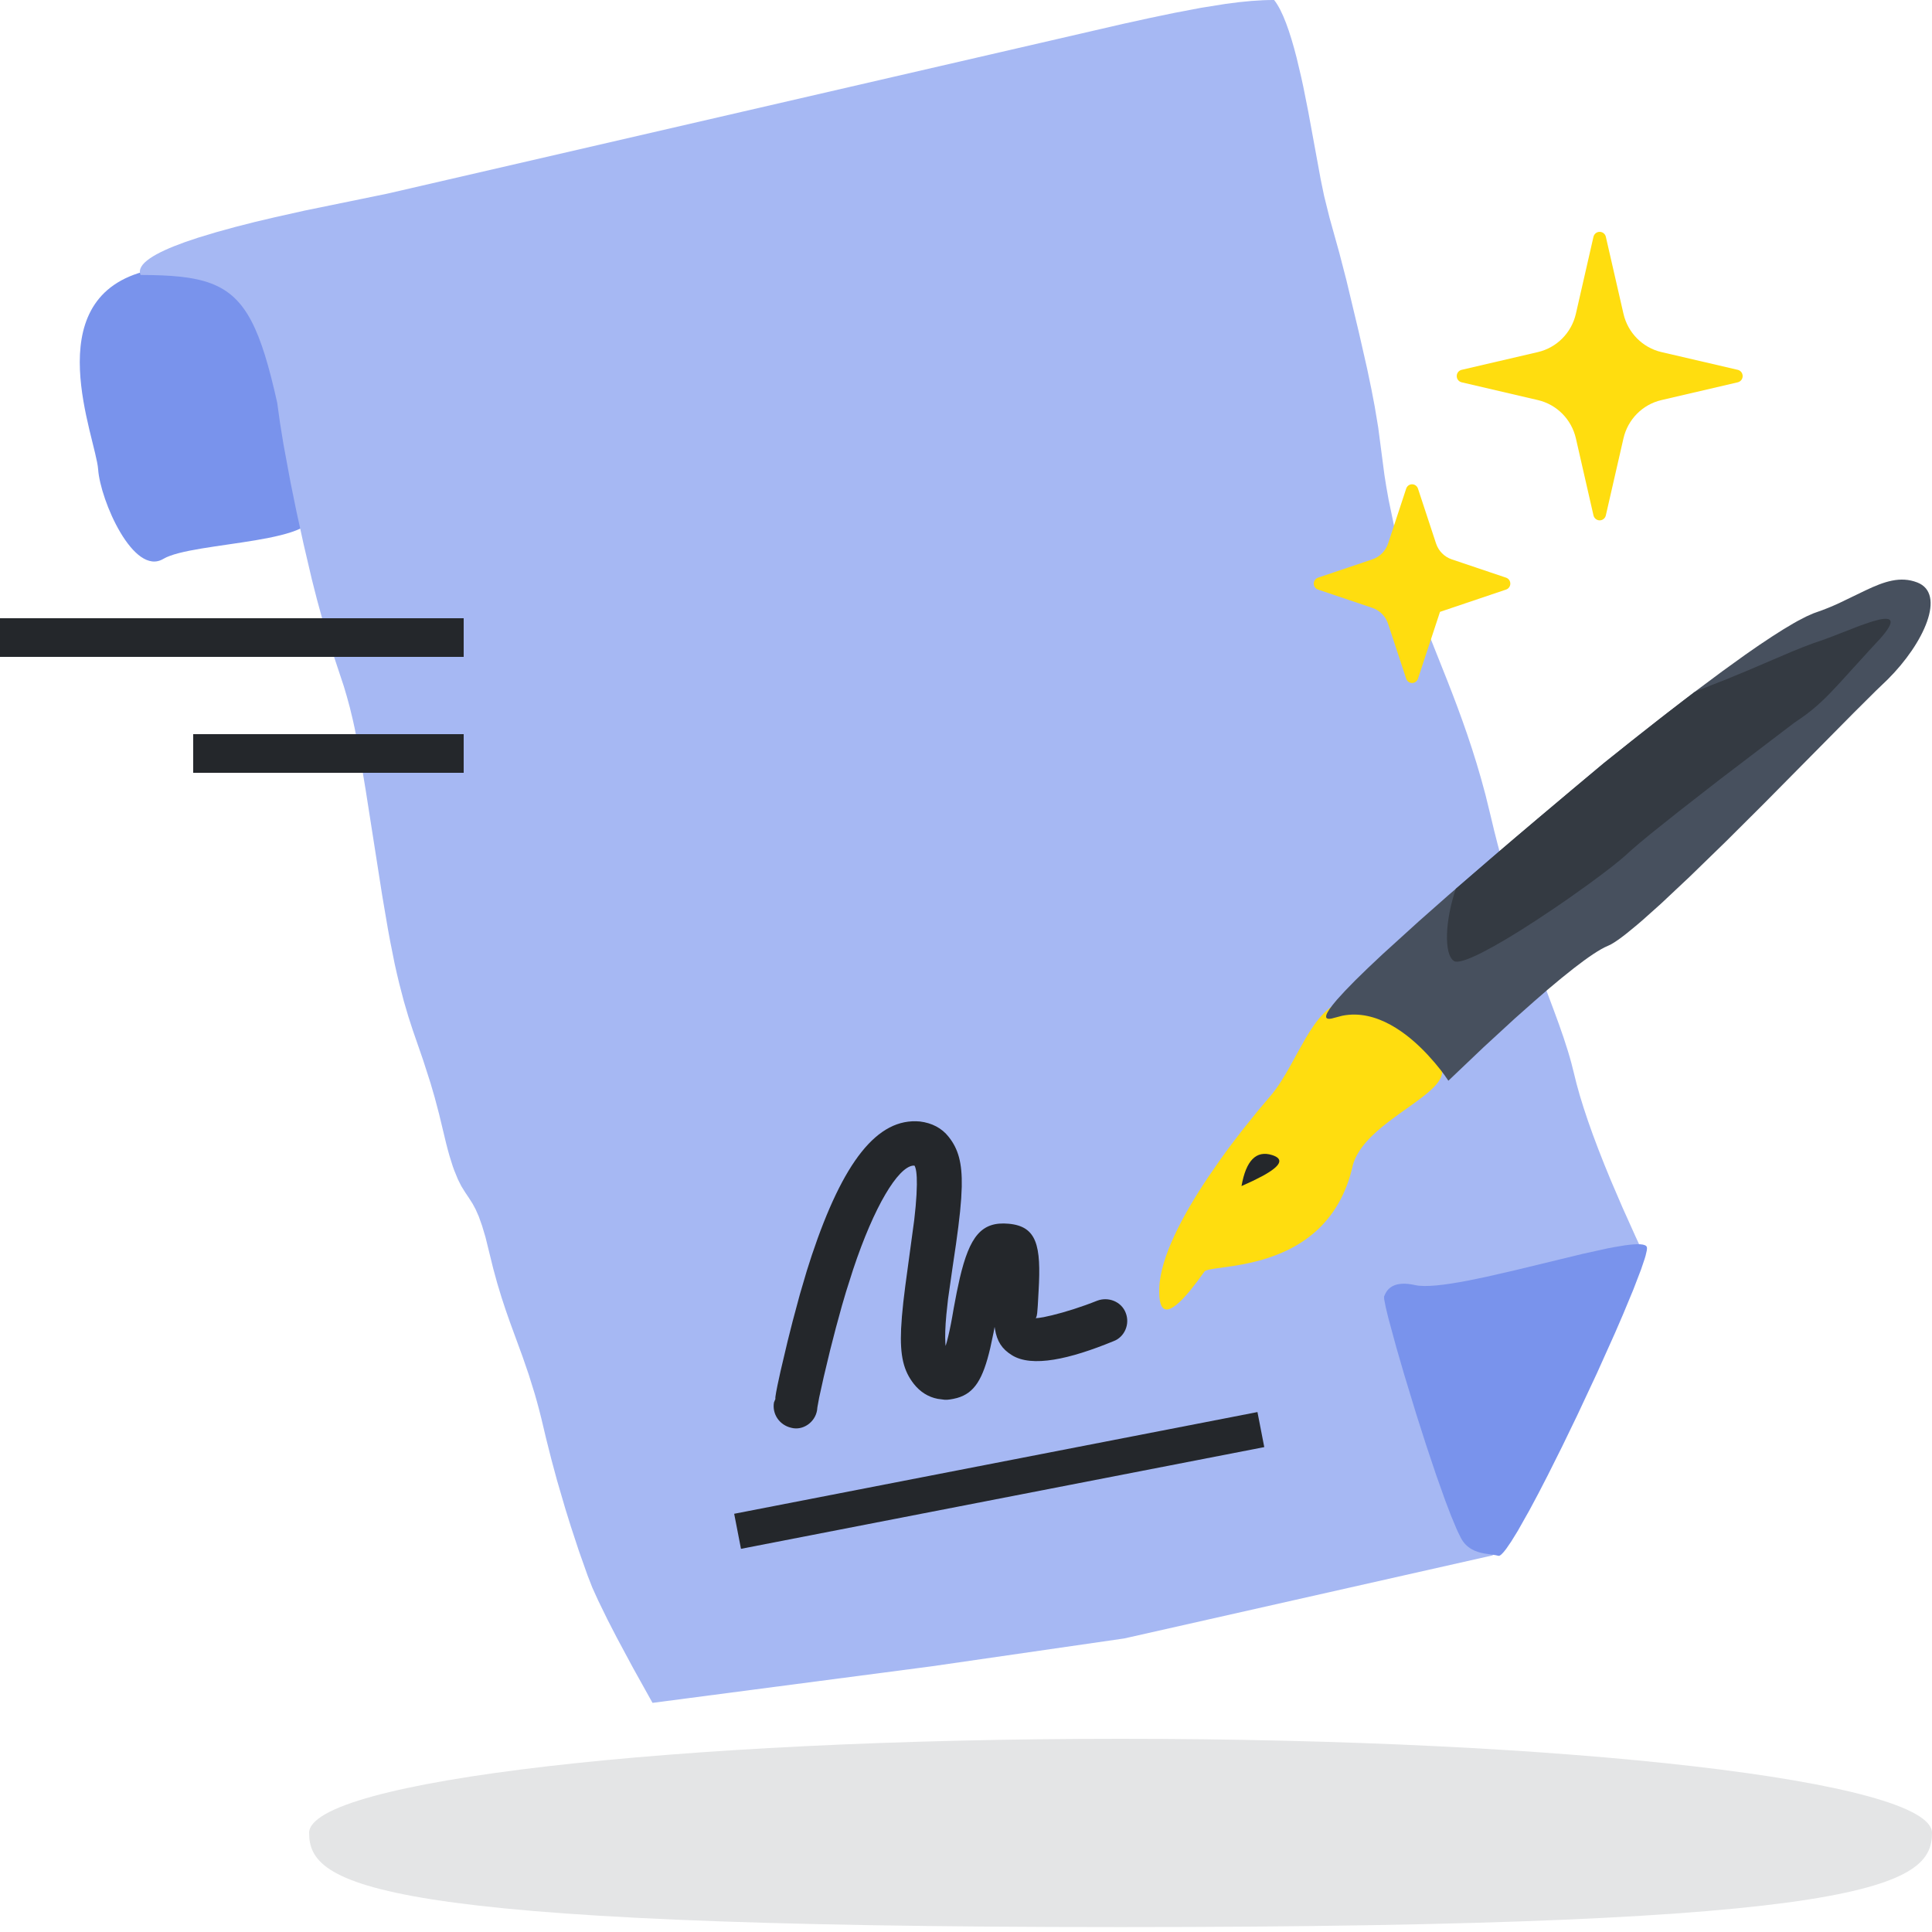<?xml version="1.0" encoding="UTF-8"?>
<svg width="50px" height="50px" viewBox="0 0 50 50" version="1.1" xmlns="http://www.w3.org/2000/svg" xmlns:xlink="http://www.w3.org/1999/xlink">
    <title>Illustration/contracts</title>
    <g id="Page-1" stroke="none" stroke-width="1" fill="none" fill-rule="evenodd">
        <g id="Invoice-LP-for-Cleaning-|-Desktop" transform="translate(-129, -8462)">
            <g id="Module-9" transform="translate(0, 8028)">
                <g id="Group" transform="translate(129, 434)">
                    <path d="M29,49.873 C9.538,49.873 8,48.782 8,47.436 C8,46.091 17.401,45 29,45 C40.597,45 50,46.091 50,47.436 C50,48.782 48.462,49.873 29,49.873 Z" id="Fill-9" fill="#E4E5E6"></path>
                    <g transform="translate(1, 0)">
                        <path d="M6.889,13.345 C7.289,14.317 3.765,13.993 2.964,14.398 C2.163,14.803 1.442,12.778 1.442,11.968 C1.442,11.159 0.161,7.515 2.964,6.948 C6.912,6.15 6.064,11.341 6.889,13.345 Z" id="Path-22" fill="#7993EC" transform="translate(4.035, 10.658) rotate(-4) translate(-4.035, -10.658) "></path>
                        <path d="M41.508,32.391 L37.629,40.253 L28.095,42.403 L23.111,43.124 L15.887,44.07 L15.383,43.165 L14.96,42.377 L14.723,41.917 L14.478,41.415 L14.328,41.084 L14.206,40.771 L13.98,40.133 L13.778,39.519 L13.634,39.058 L13.414,38.305 L13.27,37.771 L13.131,37.22 L13.065,36.941 C12.99,36.617 12.914,36.329 12.837,36.066 L12.682,35.569 L12.682,35.569 L12.526,35.116 L12.526,35.116 L12.196,34.214 C12.05,33.806 11.905,33.37 11.764,32.828 L11.565,32.02 L11.565,32.02 L11.475,31.719 L11.475,31.719 L11.391,31.483 L11.391,31.483 L11.31,31.299 L11.31,31.299 L11.231,31.152 L11.134,31 L11.038,30.857 L10.939,30.697 L10.85,30.52 L10.756,30.29 L10.716,30.179 L10.716,30.179 L10.634,29.918 C10.606,29.822 10.578,29.716 10.548,29.598 L10.363,28.83 L10.25,28.402 L10.142,28.031 L9.95,27.434 L9.683,26.662 L9.569,26.311 L9.453,25.917 L9.333,25.457 C9.312,25.374 9.292,25.287 9.271,25.197 L9.212,24.934 L9.212,24.934 L9.097,24.357 C9.078,24.256 9.059,24.153 9.04,24.048 L8.891,23.173 L8.464,20.448 L8.329,19.635 L8.279,19.357 L8.181,18.857 L8.133,18.639 L8.133,18.639 L8.054,18.311 L7.976,18.025 L7.9,17.767 L7.525,16.636 L7.374,16.139 L7.202,15.511 L7.072,15 L6.858,14.086 L6.67,13.227 L6.519,12.485 L6.338,11.508 L6.248,10.953 L6.174,10.423 C5.963,9.475 5.761,8.794 5.505,8.307 C4.973,7.298 4.207,7.12 2.64,7.116 C2.512,6.835 3.015,6.541 3.789,6.265 L4.137,6.148 L4.601,6.008 L5.095,5.872 L5.606,5.742 L6.124,5.62 L6.885,5.45 L9.017,5.013 L28.059,0.619 L28.747,0.468 L29.375,0.337 L30.084,0.202 L30.716,0.101 C31.194,0.033 31.606,-0.001 31.974,0 C32.195,0.277 32.386,0.829 32.553,1.481 L32.673,1.986 C32.692,2.073 32.711,2.16 32.73,2.248 L32.859,2.896 L33.181,4.65 L33.268,5.071 L33.408,5.634 L33.66,6.539 L33.842,7.241 L34.169,8.608 L34.382,9.545 L34.493,10.078 L34.578,10.523 L34.668,11.063 L34.829,12.293 L34.877,12.595 L34.939,12.943 L35.074,13.59 C35.092,13.672 35.112,13.757 35.132,13.847 C35.334,14.721 35.627,15.524 35.954,16.352 L36.46,17.624 C36.804,18.5 37.151,19.449 37.443,20.565 L37.583,21.137 C37.812,22.126 38.073,22.991 38.335,23.763 L38.597,24.505 L39.208,26.133 C39.393,26.63 39.553,27.086 39.669,27.52 L39.734,27.778 C39.9,28.497 40.218,29.42 40.688,30.547 L40.989,31.248 L41.326,31.998 L41.508,32.391 Z" id="Mask" fill="#A6B8F3"></path>
                        <path d="M35.622,33.258 C35.887,33.318 36.388,33.258 36.991,33.142 L37.461,33.045 L38.212,32.873 L39.955,32.451 L40.598,32.309 L40.754,32.279 L40.754,32.279 L41.035,32.232 C41.38,32.182 41.6,32.186 41.622,32.28 C41.626,32.298 41.625,32.325 41.619,32.361 L41.588,32.496 C41.581,32.523 41.572,32.552 41.562,32.583 L41.471,32.852 L41.27,33.376 L41.003,34.019 L40.796,34.498 L40.329,35.538 L39.82,36.626 L39.431,37.43 L39.051,38.19 L38.81,38.657 L38.583,39.082 L38.279,39.621 L38.279,39.621 L38.106,39.901 L37.981,40.083 C37.886,40.211 37.816,40.276 37.778,40.264 L37.704,40.247 L37.412,40.204 C37.195,40.164 36.954,40.077 36.809,39.804 L36.732,39.648 C36.718,39.619 36.704,39.588 36.69,39.556 L36.554,39.229 L36.404,38.837 L36.161,38.153 L35.907,37.393 L35.653,36.599 L35.338,35.564 L35.134,34.861 L34.928,34.102 L34.862,33.828 L34.821,33.615 L34.821,33.615 L34.82,33.553 L34.82,33.553 L34.848,33.489 C34.915,33.352 35.082,33.137 35.622,33.258 Z" id="light" fill="#7993EC" fill-rule="nonzero"></path>
                    </g>
                    <g id="Group-6" transform="translate(35.203, 31.384) rotate(-11) translate(-35.203, -31.384) translate(31.703, 27.384)"></g>
                    <polygon id="Line-3" fill="#24272B" fill-rule="nonzero" transform="translate(25.867, 38.351) rotate(-11) translate(-25.867, -38.351) " points="32.765 37.851 32.765 38.775 18.969 38.775 18.969 37.851"></polygon>
                    <path d="M20.887,32.273 L20.594,32.838 L20.28,33.481 L20.053,33.964 L19.726,34.689 L19.58,35.029 L19.511,35.199 L19.469,35.314 C19.455,35.356 19.452,35.374 19.463,35.363 L19.402,35.456 C19.295,35.744 19.432,36.058 19.716,36.184 C19.994,36.32 20.348,36.165 20.459,35.866 L20.482,35.792 L20.576,35.552 L20.796,35.045 L21.091,34.397 L21.343,33.867 L21.605,33.337 L21.779,33.001 L22.07,32.468 C22.924,30.953 23.711,30.101 24.1,30.125 L24.14,30.132 L24.137,30.122 C24.172,30.191 24.163,30.363 24.108,30.629 L24.05,30.88 L23.97,31.174 L23.867,31.512 L23.315,33.141 L23.185,33.542 L23.079,33.898 L22.996,34.212 C22.83,34.901 22.852,35.293 23.048,35.676 C23.168,35.909 23.35,36.081 23.582,36.173 L23.702,36.213 C23.773,36.242 23.847,36.25 23.974,36.25 L24.078,36.246 C24.543,36.207 24.826,35.897 25.166,35.141 L25.328,34.76 L25.381,34.625 L25.379,34.682 C25.371,35.011 25.46,35.223 25.677,35.426 C26.126,35.85 27.135,35.815 28.328,35.576 C28.635,35.527 28.838,35.221 28.781,34.917 C28.728,34.608 28.419,34.413 28.114,34.467 L27.964,34.494 L27.8,34.521 L27.476,34.565 L27.17,34.596 L26.897,34.614 L26.674,34.62 C26.577,34.619 26.505,34.614 26.465,34.604 L26.483,34.592 C26.498,34.573 26.514,34.537 26.53,34.488 L26.58,34.309 L26.677,33.925 C26.967,32.791 26.951,32.28 26.25,32.075 C25.567,31.875 25.193,32.204 24.738,33.213 L24.592,33.554 L24.437,33.942 L24.348,34.176 C24.261,34.401 24.177,34.597 24.097,34.762 L24.042,34.868 L24.048,34.809 C24.071,34.625 24.127,34.379 24.215,34.078 L24.335,33.689 L24.611,32.893 L24.811,32.325 L24.953,31.904 L25.072,31.529 L25.167,31.196 L25.239,30.9 C25.369,30.297 25.337,29.923 25.152,29.57 C25.021,29.313 24.794,29.135 24.5,29.039 C23.434,28.726 22.343,29.689 21.091,31.902 L20.887,32.273 Z" id="Shape" fill="#24272B" fill-rule="nonzero" transform="translate(24.078, 32.616) rotate(-11) translate(-24.078, -32.616) "></path>
                    <polygon id="Path" fill="#24272B" fill-rule="nonzero" points="12 19 12 20 5 20 5 19"></polygon>
                    <polygon id="Path-Copy" fill="#24272B" fill-rule="nonzero" points="12 16 12 17 0 17 0 16"></polygon>
                    <g id="Group-2" transform="translate(30, 15)">
                        <path d="M4.869,10.889 C4.405,10.954 4.082,11.373 3.786,11.877 L3.591,12.223 L3.397,12.577 C3.233,12.87 3.062,13.153 2.865,13.38 L2.555,13.746 L2.161,14.236 L2.161,14.236 L1.869,14.617 C1.769,14.75 1.667,14.889 1.566,15.032 L1.262,15.472 C0.611,16.445 0.03,17.531 0.002,18.333 C-0.024,19.053 0.243,19.074 0.801,18.398 L0.977,18.173 L1.171,17.908 C1.187,17.885 1.235,17.868 1.309,17.853 L1.439,17.831 L1.905,17.765 L2.135,17.726 C2.215,17.711 2.298,17.694 2.383,17.675 L2.644,17.608 C3.576,17.343 4.667,16.731 5.015,15.139 C5.142,14.711 5.518,14.352 5.931,14.034 L6.209,13.828 L6.617,13.537 L6.825,13.381 C7.187,13.1 7.419,12.842 7.286,12.576 C6.517,11.042 6.045,10.784 5.214,10.849 L4.869,10.889 L4.869,10.889 Z" id="Path-27" fill="#FFDD0F"></path>
                        <path d="M2.13,15.695 C2.247,15.032 2.511,14.764 2.922,14.893 C3.235,14.992 3.155,15.171 2.68,15.431 L2.433,15.557 L2.433,15.557 L2.13,15.695 L2.13,15.695 Z" id="Path-29" fill="#24272B"></path>
                        <path d="M8.789,7.042 L9.798,6.184 L11.503,4.753 L12.377,4.056 L13.18,3.426 L13.914,2.864 L14.577,2.37 L15.17,1.943 L15.526,1.696 L15.852,1.479 L16.146,1.292 L16.409,1.135 L16.528,1.068 L16.528,1.068 L16.744,0.956 L16.929,0.874 L16.929,0.874 L17.01,0.845 C17.219,0.774 17.414,0.693 17.598,0.608 L18.282,0.278 C18.762,0.05 19.18,-0.096 19.619,0.074 C20.371,0.366 19.794,1.65 18.851,2.586 L18.543,2.882 L17.979,3.443 L15.634,5.814 L14.666,6.778 L13.729,7.689 L12.982,8.391 L12.982,8.391 L12.512,8.811 L12.366,8.936 L12.366,8.936 L12.102,9.153 C11.938,9.283 11.801,9.38 11.696,9.438 L11.613,9.478 C11.407,9.562 11.093,9.775 10.729,10.059 L10.406,10.317 L10.066,10.601 L9.718,10.902 L9.195,11.366 L8.393,12.104 L7.484,12.969 L7.391,12.834 L7.28,12.686 L7.129,12.501 L6.943,12.292 C6.436,11.75 5.624,11.11 4.738,11.287 L4.461,11.36 C4.319,11.388 4.284,11.335 4.355,11.202 L4.411,11.112 L4.492,11.003 L4.599,10.874 L4.808,10.645 L5.074,10.372 L5.398,10.056 L5.78,9.696 L6.716,8.846 L7.468,8.182 L8.789,7.042 Z" id="Mask" fill="#47505E"></path>
                        <path d="M18.654,1.533 L18.369,1.841 L17.615,2.67 C17.275,3.041 16.998,3.316 16.615,3.583 L16.43,3.709 L14.499,5.18 L13.449,5.998 L12.718,6.581 L12.428,6.821 L12.205,7.013 L12.076,7.131 L11.956,7.235 L11.725,7.422 L11.439,7.641 L11.111,7.884 L10.56,8.276 L10.168,8.544 L9.771,8.808 L9.377,9.061 L8.997,9.294 L8.642,9.499 L8.321,9.669 C7.972,9.843 7.716,9.929 7.627,9.87 C7.366,9.697 7.395,8.83 7.677,8.001 L8.578,7.223 L9.237,6.659 L10.7,5.424 L11.503,4.753 L12.235,4.168 L12.918,3.63 L13.553,3.139 L13.852,2.911 L13.972,2.858 L14.694,2.574 L14.694,2.574 L15.238,2.349 L16.366,1.867 C16.566,1.784 16.752,1.71 16.93,1.646 L17.176,1.562 L17.412,1.474 L18.135,1.193 L18.394,1.103 L18.474,1.078 L18.62,1.039 C18.958,0.962 19.087,1.045 18.654,1.533 Z" id="Path" fill="#343A42"></path>
                    </g>
                    <path d="M42.015,11.346 C42.128,10.853 42.509,10.467 42.999,10.354 L44.973,9.894 C45.047,9.877 45.1,9.81 45.1,9.733 C45.1,9.655 45.047,9.589 44.973,9.571 L42.999,9.112 C42.509,8.998 42.128,8.612 42.015,8.119 L41.559,6.128 C41.542,6.053 41.476,6 41.399,6 C41.323,6 41.257,6.053 41.239,6.128 L40.784,8.119 C40.671,8.613 40.289,8.998 39.8,9.112 L37.827,9.571 C37.753,9.589 37.7,9.655 37.7,9.733 C37.7,9.81 37.753,9.877 37.827,9.894 L39.8,10.354 C40.289,10.467 40.671,10.853 40.784,11.346 L41.239,13.338 C41.257,13.413 41.323,13.467 41.399,13.467 C41.476,13.467 41.542,13.413 41.559,13.338 L42.015,11.346 Z" id="Stroke-121" fill="#FFDD0F"></path>
                    <path d="M37.267,15.835 L38.977,15.258 C39.043,15.236 39.087,15.174 39.087,15.104 C39.087,15.035 39.043,14.972 38.977,14.95 L37.571,14.476 C37.38,14.412 37.229,14.259 37.165,14.066 L36.697,12.645 C36.675,12.578 36.613,12.533 36.544,12.533 C36.475,12.533 36.414,12.578 36.392,12.645 L35.924,14.066 C35.859,14.259 35.709,14.412 35.517,14.476 L34.11,14.95 C34.045,14.972 34,15.035 34,15.104 C34,15.174 34.045,15.236 34.11,15.258 L35.517,15.732 C35.708,15.797 35.859,15.949 35.923,16.143 L36.392,17.565 C36.414,17.632 36.475,17.676 36.544,17.676 C36.613,17.676 36.675,17.632 36.697,17.565 L37.267,15.835 Z" id="Stroke-125" fill="#FFDD0F"></path>
                </g>
            </g>
        </g>
    </g>
</svg>